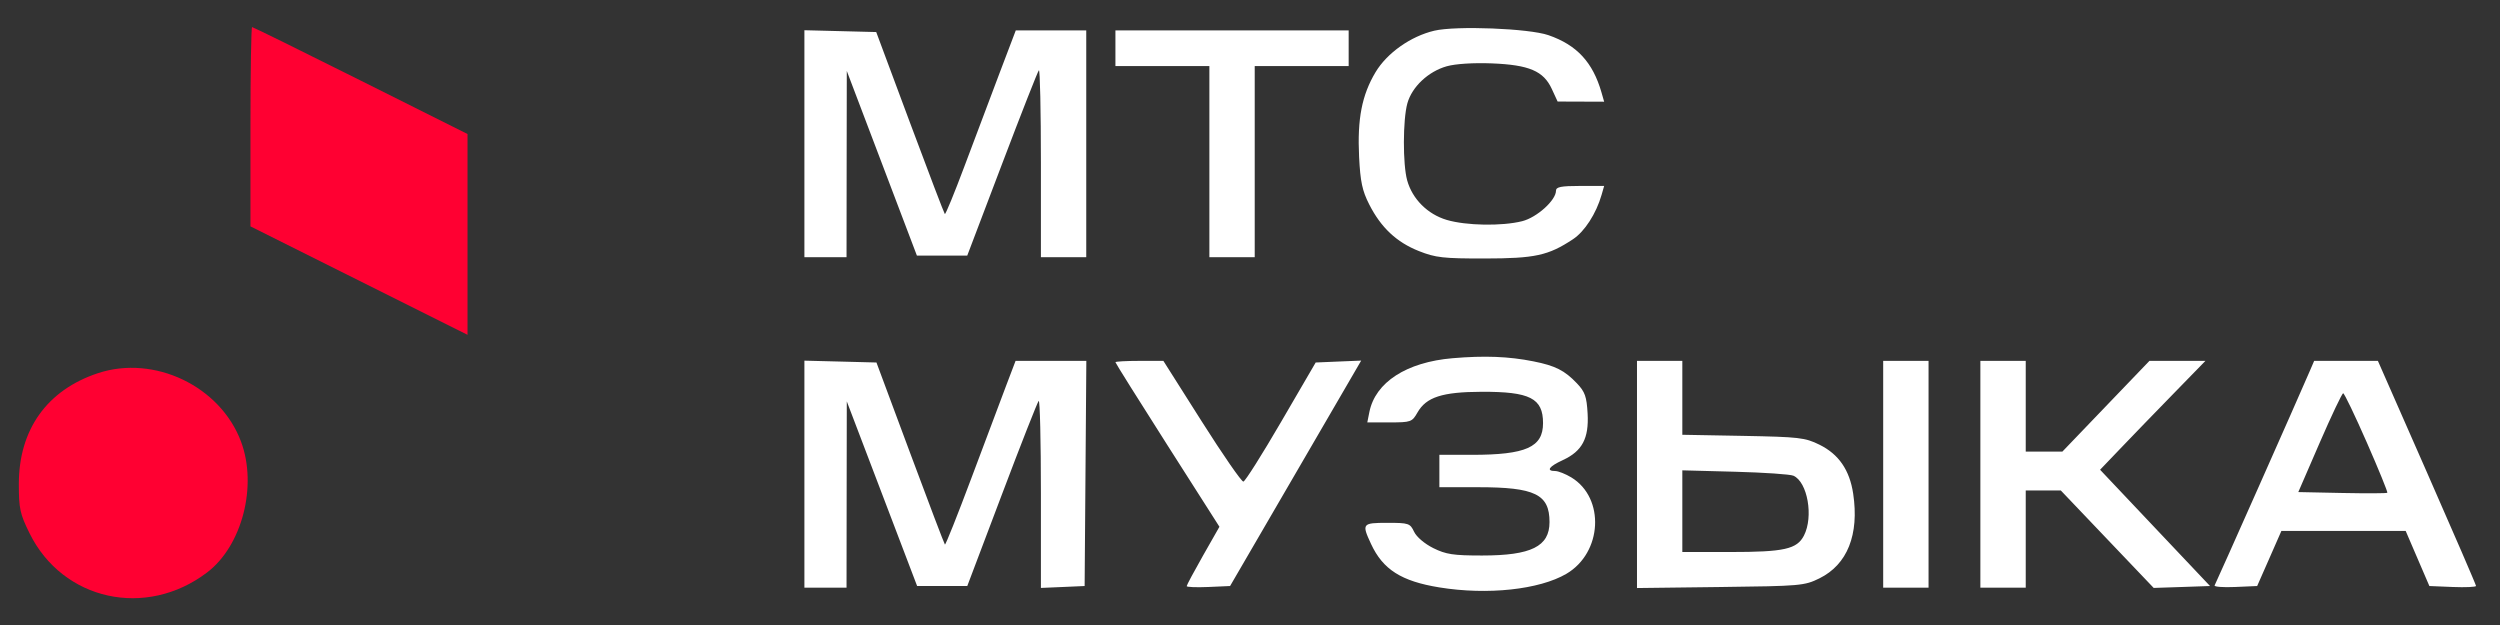 <?xml version="1.0" encoding="UTF-8"?> <svg xmlns="http://www.w3.org/2000/svg" width="88" height="22" viewBox="0 0 88 22" fill="none"><rect x="0" y="0" width="88" height="22" fill="#333333" stroke="none"/><path fill-rule="evenodd" clip-rule="evenodd" d="M50.485 1.081C49.655 1.278 48.824 1.865 48.419 2.541C47.938 3.346 47.775 4.186 47.84 5.518C47.884 6.398 47.951 6.714 48.197 7.197C48.611 8.012 49.161 8.527 49.946 8.838C50.532 9.07 50.802 9.101 52.262 9.099C54.035 9.097 54.498 8.996 55.367 8.422C55.779 8.151 56.186 7.519 56.375 6.862L56.466 6.545H55.618C54.95 6.545 54.771 6.58 54.771 6.712C54.771 7.049 54.099 7.655 53.58 7.786C52.867 7.965 51.61 7.944 50.925 7.741C50.25 7.541 49.715 7.005 49.532 6.348C49.376 5.783 49.379 4.214 49.539 3.638C49.701 3.056 50.276 2.515 50.928 2.332C51.236 2.246 51.865 2.206 52.507 2.231C53.826 2.283 54.333 2.499 54.624 3.132L54.828 3.574L55.647 3.577L56.466 3.58L56.372 3.252C56.067 2.192 55.505 1.584 54.506 1.238C53.821 1 51.251 0.9 50.485 1.081ZM28.315 5.059V9.054H29.057H29.798L29.802 5.775L29.807 2.497L31.041 5.747L32.275 8.997H33.161H34.047L35.273 5.77C35.947 3.995 36.53 2.511 36.569 2.473C36.608 2.434 36.64 3.898 36.64 5.728V9.054H37.438H38.236V5.063V1.071H36.995H35.755L35.176 2.595C34.857 3.433 34.306 4.898 33.95 5.849C33.594 6.8 33.282 7.559 33.258 7.534C33.234 7.51 32.68 6.059 32.028 4.309L30.843 1.128L29.579 1.096L28.315 1.064V5.059ZM39.263 1.699V2.326H40.916H42.57V5.69V9.054H43.368H44.166V5.69V2.326H45.819H47.473V1.699V1.071H43.368H39.263V1.699ZM51.131 12.609C49.509 12.747 48.411 13.457 48.202 14.503L48.129 14.869L48.913 14.869C49.666 14.868 49.704 14.854 49.894 14.522C50.203 13.979 50.765 13.796 52.148 13.791C53.855 13.784 54.315 14.018 54.315 14.894C54.315 15.742 53.716 16.01 51.813 16.01H50.666V16.58V17.15H52.032C54.032 17.15 54.543 17.399 54.543 18.377C54.543 19.235 53.901 19.554 52.17 19.554C51.156 19.554 50.899 19.515 50.451 19.293C50.146 19.141 49.862 18.9 49.776 18.718C49.635 18.42 49.587 18.404 48.835 18.404C47.949 18.404 47.928 18.431 48.26 19.146C48.678 20.047 49.328 20.46 50.667 20.677C52.359 20.952 54.184 20.756 55.137 20.198C56.402 19.456 56.502 17.532 55.314 16.807C55.109 16.683 54.852 16.581 54.743 16.58C54.411 16.58 54.522 16.421 55.013 16.195C55.694 15.88 55.933 15.431 55.884 14.558C55.85 13.956 55.792 13.793 55.507 13.493C55.074 13.038 54.747 12.873 53.973 12.719C53.104 12.546 52.257 12.513 51.131 12.609ZM28.315 16.69V20.685H29.057H29.798L29.802 17.407L29.807 14.128L31.045 17.378L32.283 20.628H33.166H34.048L35.266 17.409C35.935 15.638 36.519 14.155 36.562 14.111C36.605 14.068 36.64 15.532 36.64 17.364V20.695L37.41 20.662L38.179 20.628L38.209 16.665L38.239 12.703H36.993H35.748L35.412 13.586C35.227 14.072 34.677 15.537 34.189 16.84C33.701 18.143 33.283 19.191 33.261 19.168C33.239 19.146 32.687 17.695 32.036 15.944L30.851 12.76L29.583 12.727L28.315 12.695V16.69ZM39.263 12.75C39.263 12.777 40.086 14.09 41.093 15.67L42.924 18.542L42.347 19.556C42.031 20.113 41.771 20.598 41.771 20.632C41.771 20.667 42.115 20.68 42.535 20.662L43.299 20.628L45.607 16.66L47.914 12.693L47.113 12.726L46.312 12.76L45.096 14.848C44.428 15.996 43.83 16.943 43.767 16.952C43.704 16.961 43.045 16.008 42.302 14.835L40.951 12.703H40.107C39.643 12.703 39.263 12.724 39.263 12.75ZM57.622 16.701V20.699L60.558 20.663C63.381 20.629 63.516 20.618 64.044 20.358C65.027 19.873 65.448 18.819 65.232 17.378C65.107 16.545 64.723 15.987 64.044 15.653C63.536 15.403 63.332 15.38 61.356 15.343L59.218 15.304V14.003V12.703H58.42H57.622V16.701ZM66.288 16.694V20.685H67.087H67.885V16.694V12.703H67.087H66.288V16.694ZM69.709 16.694V20.685H70.508H71.306V18.975V17.264H71.923H72.54L74.175 18.98L75.81 20.695L76.802 20.662L77.793 20.628L75.858 18.582L73.923 16.535L74.638 15.788C75.031 15.377 75.865 14.514 76.492 13.872L77.631 12.703H76.645H75.66L74.128 14.299L72.596 15.896H71.951H71.306V14.299V12.703H70.508H69.709V16.694ZM81.299 13.073C80.927 13.943 78.005 20.522 77.955 20.605C77.924 20.655 78.249 20.681 78.676 20.662L79.452 20.628L79.879 19.659L80.305 18.689H82.492H84.68L85.097 19.659L85.514 20.628L86.335 20.662C86.787 20.68 87.156 20.663 87.156 20.625C87.156 20.586 86.379 18.788 85.429 16.629L83.702 12.703H82.58H81.458L81.299 13.073ZM83.312 15.575C83.73 16.528 84.055 17.325 84.034 17.346C84.012 17.367 83.299 17.37 82.448 17.353L80.9 17.321L81.654 15.582C82.069 14.626 82.441 13.843 82.48 13.843C82.52 13.843 82.894 14.623 83.312 15.575ZM63.128 16.745C63.627 16.966 63.841 18.19 63.498 18.854C63.252 19.33 62.802 19.431 60.912 19.431H59.218V17.994V16.556L61.071 16.605C62.091 16.632 63.016 16.695 63.128 16.745Z" fill="white"></path><path fill-rule="evenodd" clip-rule="evenodd" d="M8.816 4.46V7.968L12.637 9.877L16.457 11.786V8.251V4.717L12.694 2.835C10.625 1.8 8.906 0.953 8.874 0.953C8.842 0.953 8.816 2.531 8.816 4.46ZM3.447 13.136C1.658 13.728 0.663 15.12 0.663 17.034C0.663 17.902 0.703 18.087 1.038 18.767C2.206 21.14 5.139 21.787 7.293 20.148C8.523 19.211 9.068 17.103 8.483 15.542C7.752 13.591 5.428 12.481 3.447 13.136Z" fill="#FF0032"></path></svg> 